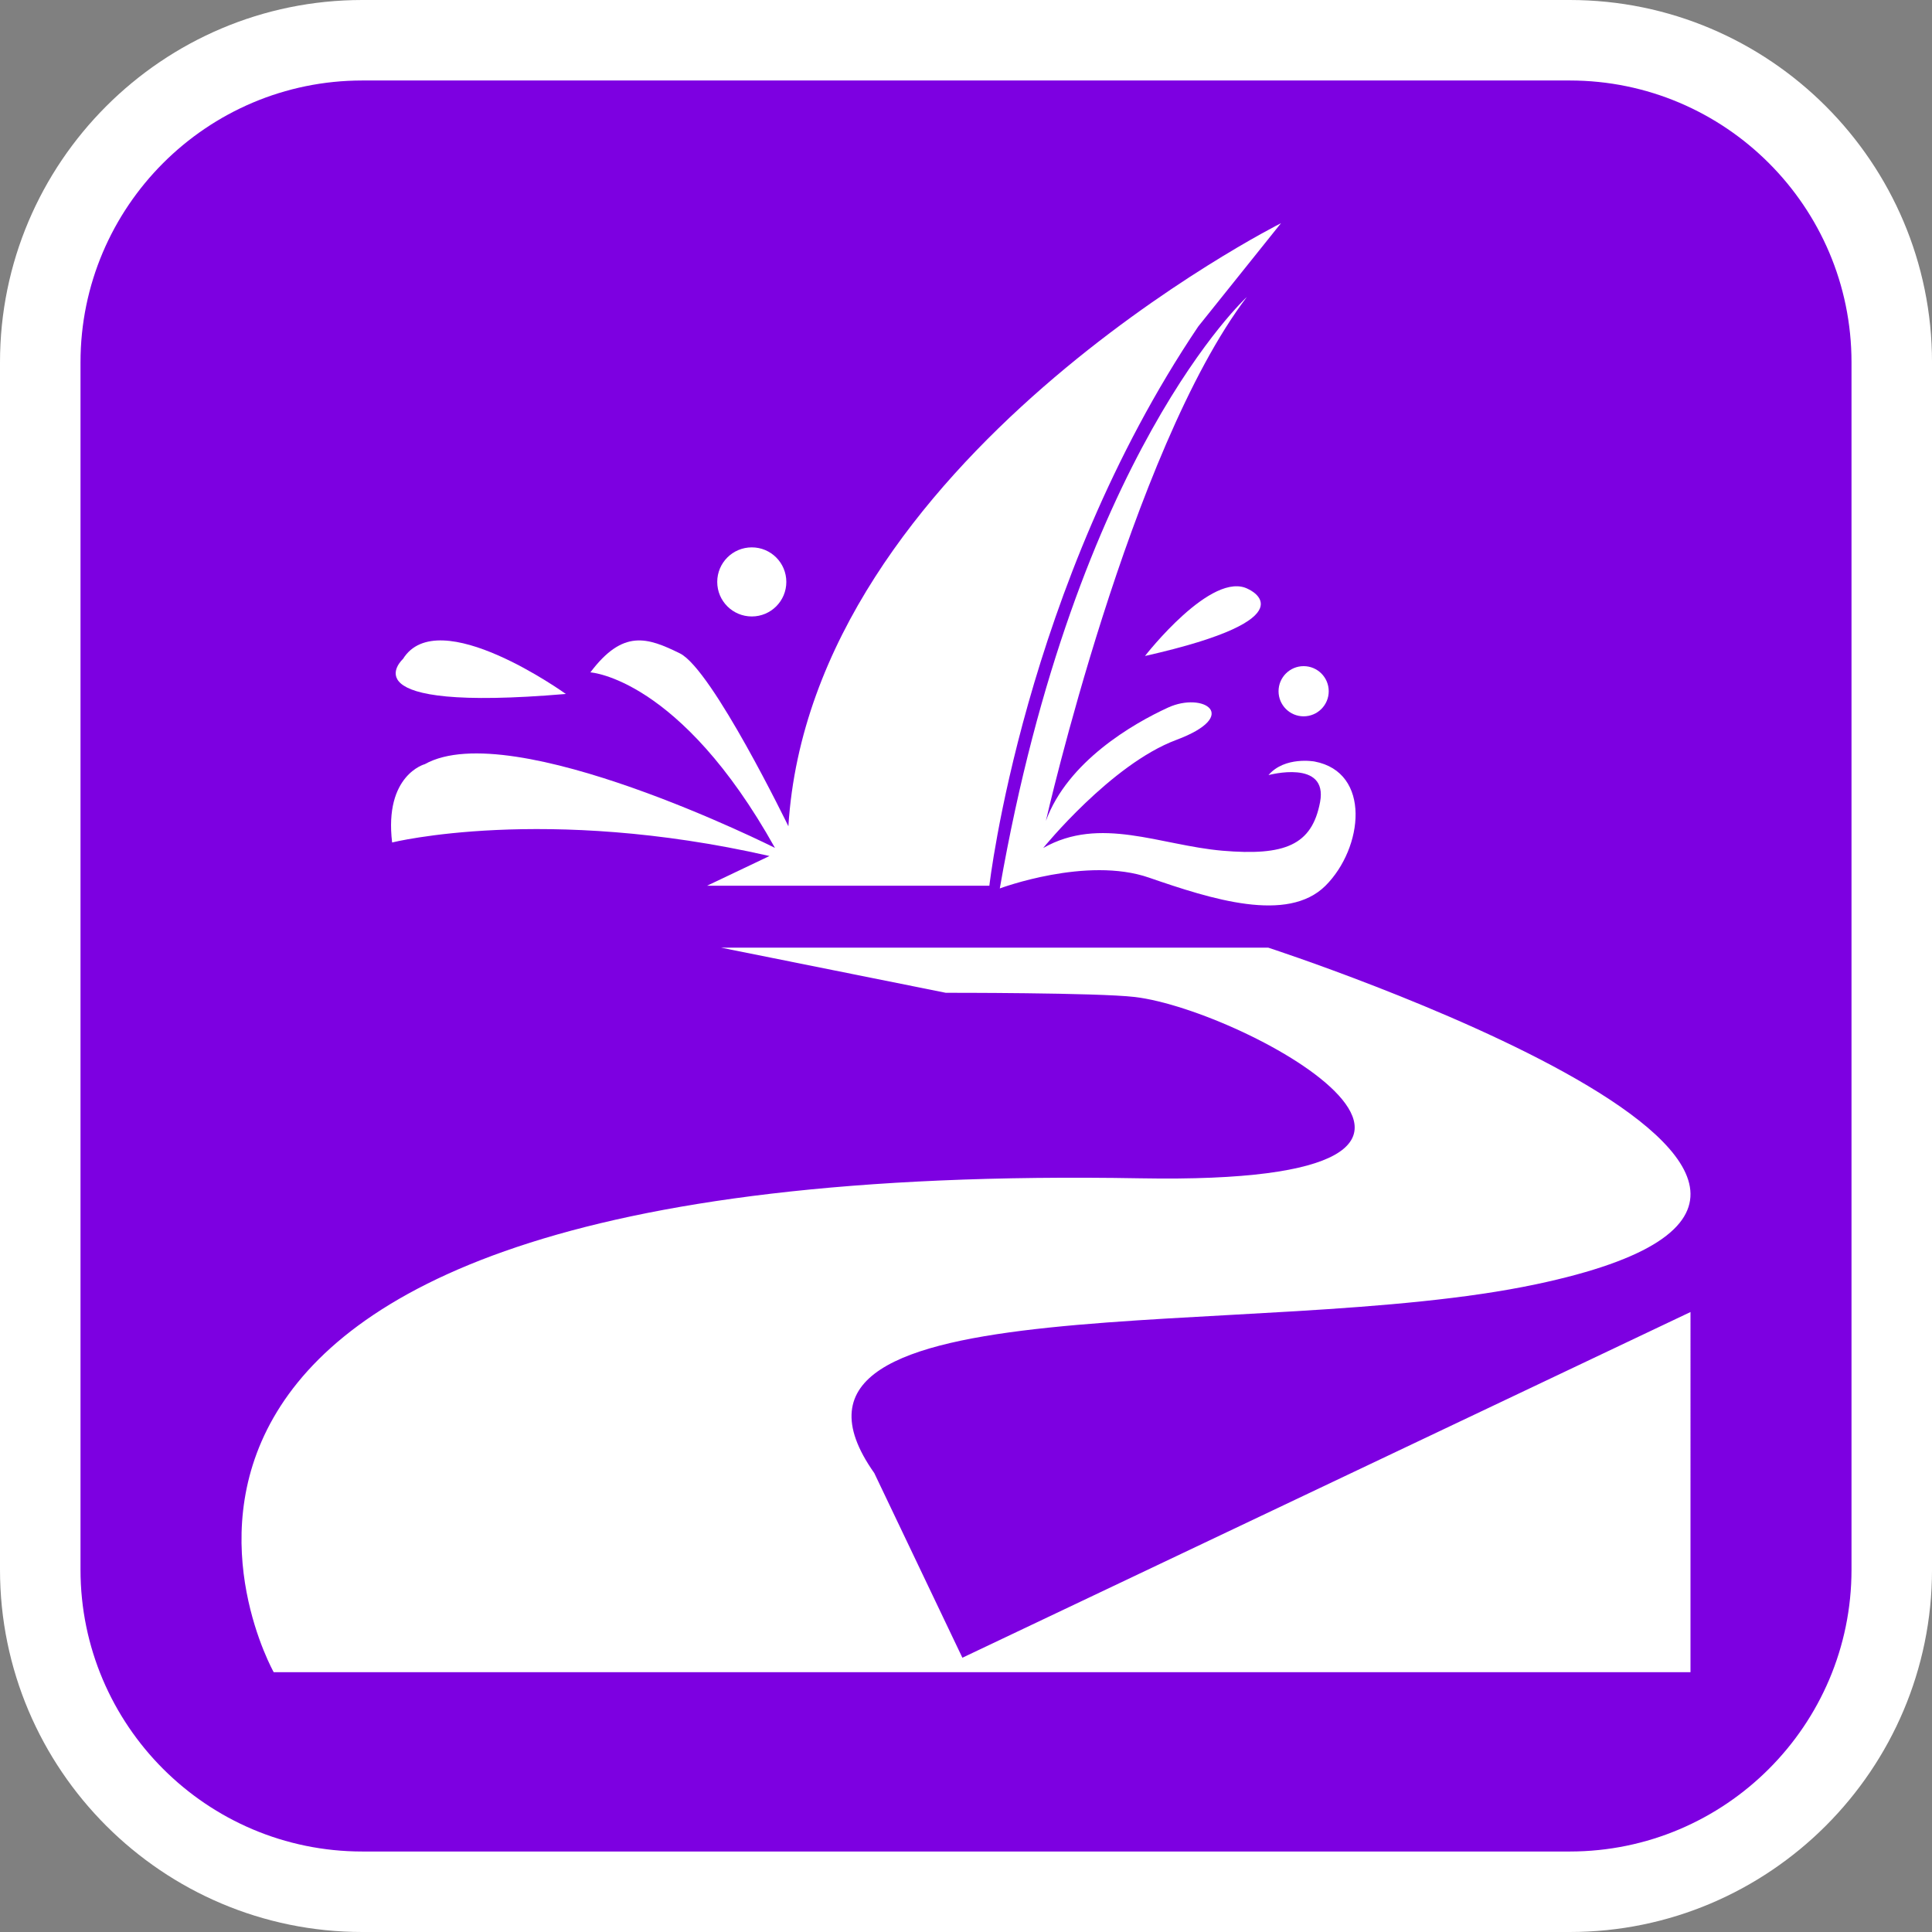 <?xml version="1.0" encoding="utf-8"?>
<!-- Generator: Adobe Illustrator 16.0.0, SVG Export Plug-In . SVG Version: 6.00 Build 0)  -->
<!DOCTYPE svg PUBLIC "-//W3C//DTD SVG 1.1//EN" "http://www.w3.org/Graphics/SVG/1.1/DTD/svg11.dtd">
<svg version="1.1" id="Calque_1" xmlns="http://www.w3.org/2000/svg" xmlns:xlink="http://www.w3.org/1999/xlink" x="0px" y="0px"
	 width="136.063px" height="136.063px" viewBox="0 0 136.063 136.063" enable-background="new 0 0 136.063 136.063"
	 xml:space="preserve">
<rect x="0" y="0" width="136.063" height="136.063" fill="#808080" stroke="none"/>
<g>
	<path fill="#FFFFFF" d="M110.552,0h-85.04C11.445,0,0,11.445,0,25.512v85.039c0,14.067,11.443,25.512,25.512,25.512h85.04
		c14.066,0,25.512-11.442,25.512-25.512V25.512C136.064,11.445,124.618,0,110.552,0z"/>
	<path fill="#7D00E1" d="M110.552,5.669h-85.04c-10.941,0-19.842,8.899-19.842,19.843v85.039c0,10.941,8.899,19.843,19.842,19.843
		h85.04c10.941,0,19.842-8.899,19.842-19.843V25.512C130.394,14.571,121.493,5.669,110.552,5.669z"/>
</g>
<g>
	<path fill="#FFFFFF" d="M90.215,15.719c0,0-33.089,16.618-34.692,42.472c0,0-5.35-11.032-7.636-12.174
		c-2.304-1.136-4.015-1.711-6.309,1.335c0,0,6.309,0.378,12.999,12.361c0,0-18.543-9.32-24.659-5.896c0,0-2.876,0.76-2.302,5.515
		c0,0,10.703-2.662,26.577,0.954l-4.397,2.092h19.881c0,0,2.406-21.112,14.711-39.385L90.215,15.719z"/>
	<path fill="#FFFFFF" d="M92.577,53.63c0,0-2.094-0.384-3.243,0.956c0,0,4.205-1.142,3.633,1.904
		c-0.575,3.038-2.483,3.796-6.881,3.422c-4.397-0.384-8.603-2.471-12.618-0.191c0,0,4.78-5.896,9.366-7.609
		c4.59-1.712,1.91-3.419-0.573-2.281c-2.484,1.14-7.071,3.798-8.603,7.98c0,0,5.928-26.047,14.15-36.895
		c0,0-12.042,11.031-17.397,41.653c0,0,6.114-2.289,10.512-0.76c4.397,1.52,9.75,3.226,12.425,0.569
		C96.017,59.714,96.59,54.39,92.577,53.63z"/>
	<path fill="#FFFFFF" d="M80.637,46.198c11.867-2.676,7.289-4.702,7.289-4.702C85.368,40.1,80.637,46.198,80.637,46.198z"/>
	<circle fill="#FFFFFF" cx="91.81" cy="48.681" r="1.767"/>
	<path fill="#FFFFFF" d="M52.947,38.549c1.342,0,2.431,1.088,2.431,2.434c0,1.343-1.089,2.432-2.431,2.432
		c-1.346,0-2.435-1.089-2.435-2.432C50.512,39.637,51.6,38.549,52.947,38.549z"/>
	<path fill="#FFFFFF" d="M39.85,48.873c0,0-8.986-6.468-11.471-2.463C28.38,46.407,24.173,50.205,39.85,48.873z"/>
</g>
<g>
	<path fill="#FFFFFF" d="M89.319,66.74H50.782l15.828,3.179c0,0,10.671-0.015,13.308,0.295c7.861,0.921,30.299,13.304,0.407,12.77
		c-81.432-1.441-61.048,34.783-61.048,34.783h99.778V92.401l-51.278,24.346l-6.205-13.004c-9.707-13.748,27.044-9.146,46.612-13.298
		C140.909,83.531,89.319,66.74,89.319,66.74z"/>
</g>
</svg>
